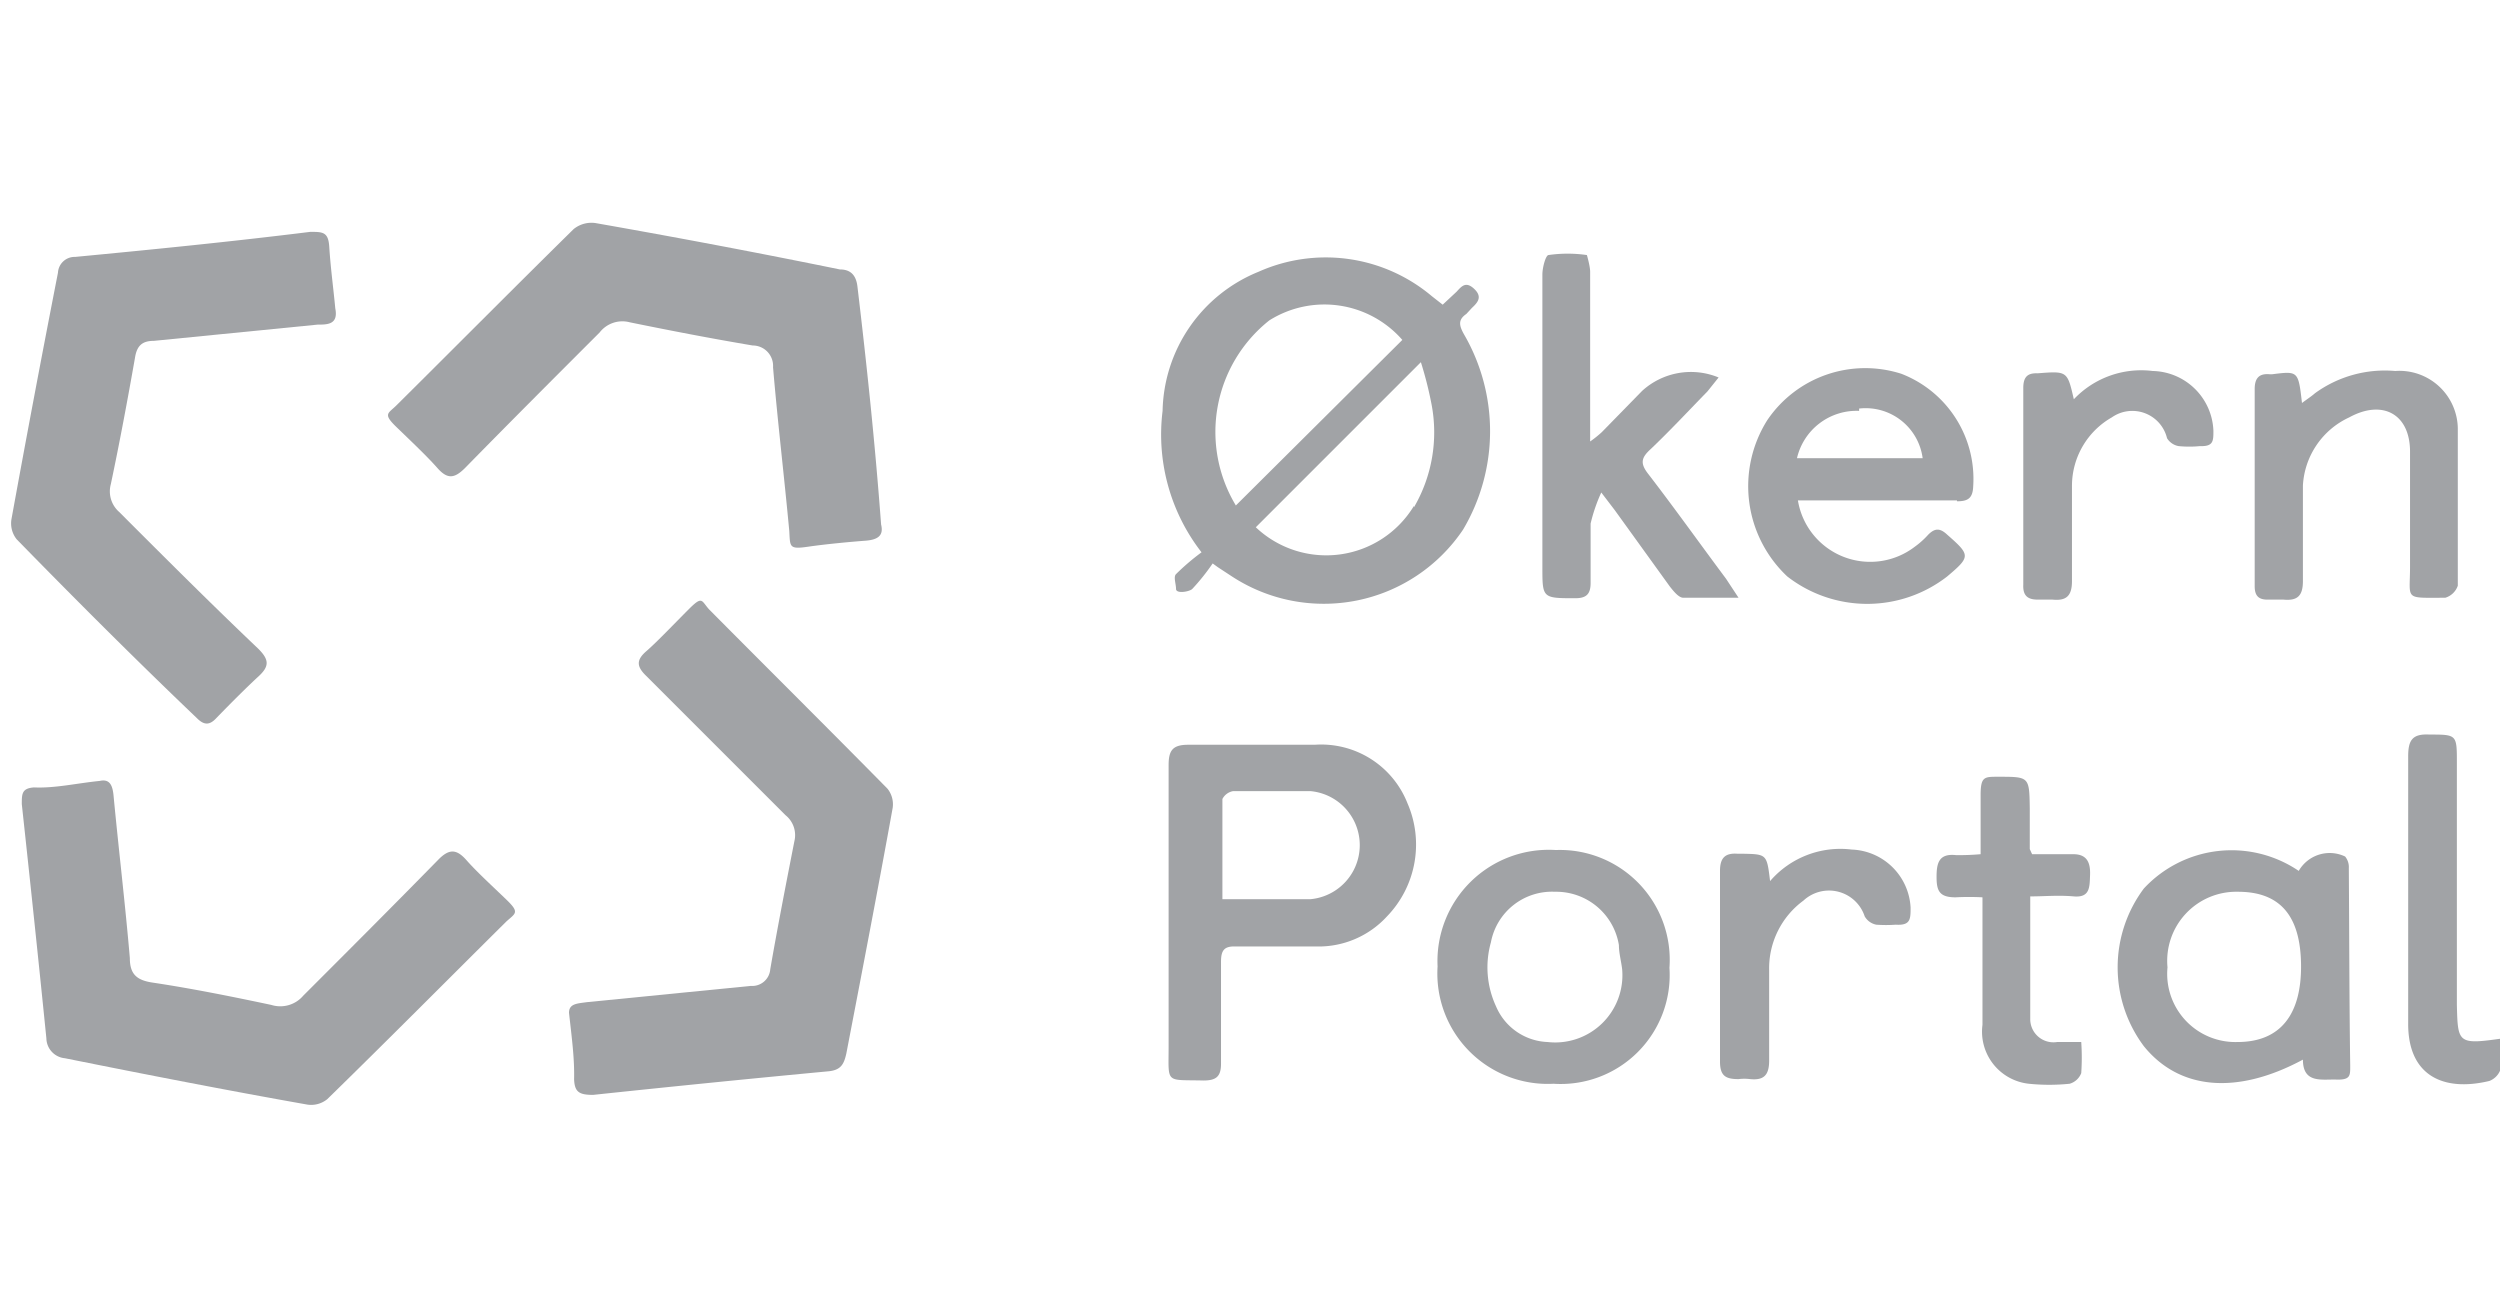<svg id="Layer_1" data-name="Layer 1" xmlns="http://www.w3.org/2000/svg" viewBox="0 0 53.91 28.35"><defs><style>.cls-1{fill:#a1a3a6;}</style></defs><g id="HIiXYR"><path class="cls-1" d="M7.23,6.65C7.3,7,7.06,7,6.85,7l-3.53.35c-.26,0-.37.11-.41.37-.16.91-.33,1.82-.52,2.72a.59.59,0,0,0,.18.6c1,1,2,2,3,2.95.24.24.24.38,0,.6s-.61.59-.91.9c-.14.15-.26.15-.41,0C2.92,14.22,1.63,12.93.36,11.63a.55.55,0,0,1-.11-.45q.48-2.64,1-5.3a.36.36,0,0,1,.37-.34C3.3,5.38,5,5.21,6.69,5c.27,0,.39,0,.41.32C7.13,5.79,7.19,6.22,7.23,6.65Z"/><path class="cls-1" d="M2.15,16.84c.22-.05.28.1.3.33.11,1.16.25,2.32.35,3.49,0,.35.15.48.5.53.86.13,1.7.3,2.55.48a.65.65,0,0,0,.69-.2c1-1,1.94-1.94,2.9-2.92.24-.25.4-.25.62,0s.57.57.86.85.2.29,0,.47c-1.29,1.28-2.56,2.56-3.86,3.83a.55.55,0,0,1-.43.12c-1.75-.31-3.49-.65-5.23-1A.44.44,0,0,1,1,22.39C.83,20.7.65,19,.47,17.34c0-.22,0-.34.26-.36C1.19,17,1.65,16.89,2.15,16.84Z"/><path class="cls-1" d="M19,11.31c.06.24-.07.33-.34.35s-.83.07-1.24.13-.38,0-.4-.34c-.11-1.18-.25-2.35-.35-3.53a.44.44,0,0,0-.44-.47c-.89-.15-1.77-.32-2.65-.5a.62.62,0,0,0-.65.22c-1,1-1.94,1.94-2.9,2.92-.23.23-.38.25-.6,0s-.58-.59-.88-.88-.18-.29,0-.47c1.28-1.27,2.54-2.54,3.82-3.8a.61.61,0,0,1,.47-.13c1.76.31,3.51.64,5.27,1,.22,0,.35.11.38.37C18.69,7.86,18.87,9.56,19,11.31Z"/><path class="cls-1" d="M12.27,21.84c0-.2.18-.2.39-.23l3.53-.35a.39.39,0,0,0,.42-.36c.16-.92.34-1.84.52-2.76a.55.55,0,0,0-.19-.56c-1-1-2-2-3-3-.22-.21-.22-.35,0-.54s.61-.6.91-.9.27-.19.44,0c1.28,1.29,2.58,2.58,3.85,3.87a.54.54,0,0,1,.11.41c-.32,1.77-.66,3.53-1,5.3-.05.22-.11.35-.37.38-1.7.16-3.39.33-5.09.51-.3,0-.4-.06-.41-.34C12.39,22.82,12.33,22.38,12.27,21.84Z"/><path class="cls-1" d="M31.57,7.21c-.1-.18-.14-.31.05-.44l.12-.13c.13-.12.23-.24.05-.41s-.27-.06-.38.06l-.3.28-.23-.18a3.55,3.55,0,0,0-3.74-.53,3.31,3.31,0,0,0-2.07,3,4.14,4.14,0,0,0,.84,3.05,5,5,0,0,0-.55.47c-.06.06,0,.21,0,.32s.29.06.35,0a4.61,4.61,0,0,0,.44-.55l.11.08.29.19a3.62,3.62,0,0,0,5-1A4.16,4.16,0,0,0,31.57,7.21Zm-4.2-.3a2.23,2.23,0,0,1,2.87.42L26.65,10.9A3.07,3.07,0,0,1,27.37,6.91Zm3.12,4a2.21,2.21,0,0,1-3.41.46l3.56-3.56a8.09,8.09,0,0,1,.23.91A3.21,3.21,0,0,1,30.49,10.94Z"/><path class="cls-1" d="M30.35,17.32a2,2,0,0,0-2-1.26c-.91,0-1.82,0-2.73,0-.34,0-.42.13-.42.44,0,1.05,0,2.11,0,3.16v2.91c0,.81-.08.71.75.73.27,0,.38-.08.38-.36,0-.74,0-1.47,0-2.2,0-.25.07-.34.32-.33h1.74a2,2,0,0,0,1.52-.65A2.23,2.23,0,0,0,30.35,17.32Zm-2.12,2.07c-.6,0-1.2,0-1.87,0,0-.75,0-1.45,0-2.16a.32.32,0,0,1,.23-.17c.56,0,1.11,0,1.67,0a1.17,1.17,0,0,1,0,2.33Z"/><path class="cls-1" d="M37.49,12.89c-.47,0-.83,0-1.19,0-.1,0-.21-.14-.29-.24L34.82,11l-.29-.38a3.56,3.56,0,0,0-.23.67c0,.42,0,.85,0,1.28,0,.24-.09.33-.33.33-.71,0-.71,0-.71-.67,0-2.1,0-4.21,0-6.31,0-.15.07-.41.13-.42a2.89,2.89,0,0,1,.83,0s.07.24.07.36V9.52a2.38,2.38,0,0,0,.25-.2l.87-.89a1.56,1.56,0,0,1,1.65-.29l-.24.3c-.41.42-.8.84-1.22,1.24-.21.19-.24.31-.05.55.57.74,1.11,1.5,1.67,2.25Z"/><path class="cls-1" d="M50.65,18.72a.36.36,0,0,0-.08-.25.77.77,0,0,0-1,.31,2.58,2.58,0,0,0-3.34.38,2.84,2.84,0,0,0,0,3.4c.76.94,2,1.06,3.43.29,0,.52.41.42.72.43s.3-.09.3-.3C50.66,21.56,50.66,20.14,50.65,18.72Zm-2.4,3.75a1.47,1.47,0,0,1-1.51-1.61,1.49,1.49,0,0,1,1.52-1.63c.91,0,1.35.52,1.36,1.58S49.18,22.47,48.25,22.47Z"/><path class="cls-1" d="M42.2,10.81c.23,0,.34-.06.35-.32A2.43,2.43,0,0,0,41,8.06a2.55,2.55,0,0,0-2.89,1,2.67,2.67,0,0,0,.43,3.37,2.81,2.81,0,0,0,3.45,0c.51-.43.5-.46,0-.9-.16-.15-.27-.14-.41,0a1.8,1.8,0,0,1-.29.26,1.58,1.58,0,0,1-2.52-1H42.2Zm-2.11-2a1.24,1.24,0,0,1,1.37,1.07H38.75A1.32,1.32,0,0,1,40.09,8.86Z"/><path class="cls-1" d="M33.55,18.33A2.4,2.4,0,0,0,31,20.84a2.38,2.38,0,0,0,2.5,2.53A2.35,2.35,0,0,0,36,20.87,2.37,2.37,0,0,0,33.55,18.33Zm-.18,4.14a1.26,1.26,0,0,1-1.11-.77,2,2,0,0,1-.11-1.38,1.34,1.34,0,0,1,1.38-1.09,1.37,1.37,0,0,1,1.38,1.15c0,.17.05.35.07.52A1.45,1.45,0,0,1,33.37,22.47Z"/><path class="cls-1" d="M49.64,8.69c.12-.09.2-.14.28-.21A2.56,2.56,0,0,1,51.65,8,1.26,1.26,0,0,1,53,9.23c0,1.13,0,2.27,0,3.4a.41.41,0,0,1-.27.26c-.9,0-.76.06-.76-.67s0-1.66,0-2.48S51.37,8.61,50.66,9a1.72,1.72,0,0,0-1,1.47c0,.69,0,1.38,0,2.06,0,.31-.11.43-.42.4h-.35c-.2,0-.27-.1-.27-.29,0-1.42,0-2.84,0-4.25,0-.23.09-.34.32-.32H49C49.56,8,49.56,8,49.64,8.69Z"/><path class="cls-1" d="M42.71,18.42c0-.45,0-.86,0-1.27s.08-.4.39-.4c.66,0,.66,0,.67.68v.88s0,0,.05.11c.28,0,.59,0,.89,0s.37.19.36.45,0,.49-.35.46-.61,0-.94,0c0,.91,0,1.78,0,2.65a.5.5,0,0,0,.58.49l.52,0a4.92,4.92,0,0,1,0,.67.38.38,0,0,1-.25.23,4.31,4.31,0,0,1-.88,0,1.13,1.13,0,0,1-1-1.27c0-.77,0-1.54,0-2.31v-.44a5.6,5.6,0,0,0-.58,0c-.35,0-.41-.14-.41-.44s.05-.51.42-.47A5.4,5.4,0,0,0,42.71,18.42Z"/><path class="cls-1" d="M53.91,22.4a5.22,5.22,0,0,1,0,.69.41.41,0,0,1-.23.22c-1,.24-1.76-.12-1.75-1.25,0-1.91,0-3.83,0-5.75,0-.35.09-.49.46-.47.59,0,.59,0,.59.61v5.22C53,22.48,53,22.53,53.91,22.4Z"/><path class="cls-1" d="M44.72,8.61A2,2,0,0,1,46.42,8a1.34,1.34,0,0,1,1.31,1.29c0,.22,0,.34-.29.33a2.36,2.36,0,0,1-.46,0,.37.37,0,0,1-.25-.17A.77.77,0,0,0,45.54,9a1.7,1.7,0,0,0-.86,1.47c0,.68,0,1.37,0,2.06,0,.32-.12.43-.42.4h-.32c-.22,0-.32-.09-.31-.32V8.37c0-.23.08-.33.31-.32h0C44.58,8,44.58,8,44.72,8.61Z"/><path class="cls-1" d="M38.17,19a2,2,0,0,1,1.76-.68,1.32,1.32,0,0,1,1.27,1.25c0,.25,0,.39-.32.37a2.91,2.91,0,0,1-.42,0,.37.37,0,0,1-.25-.18.81.81,0,0,0-1.32-.34,1.81,1.81,0,0,0-.74,1.5c0,.65,0,1.3,0,1.95,0,.31-.11.43-.41.4a1,1,0,0,0-.25,0c-.28,0-.4-.07-.4-.38,0-1.37,0-2.74,0-4.11,0-.28.11-.39.38-.37h.11C38.1,18.42,38.1,18.42,38.17,19Z"/></g></svg>
